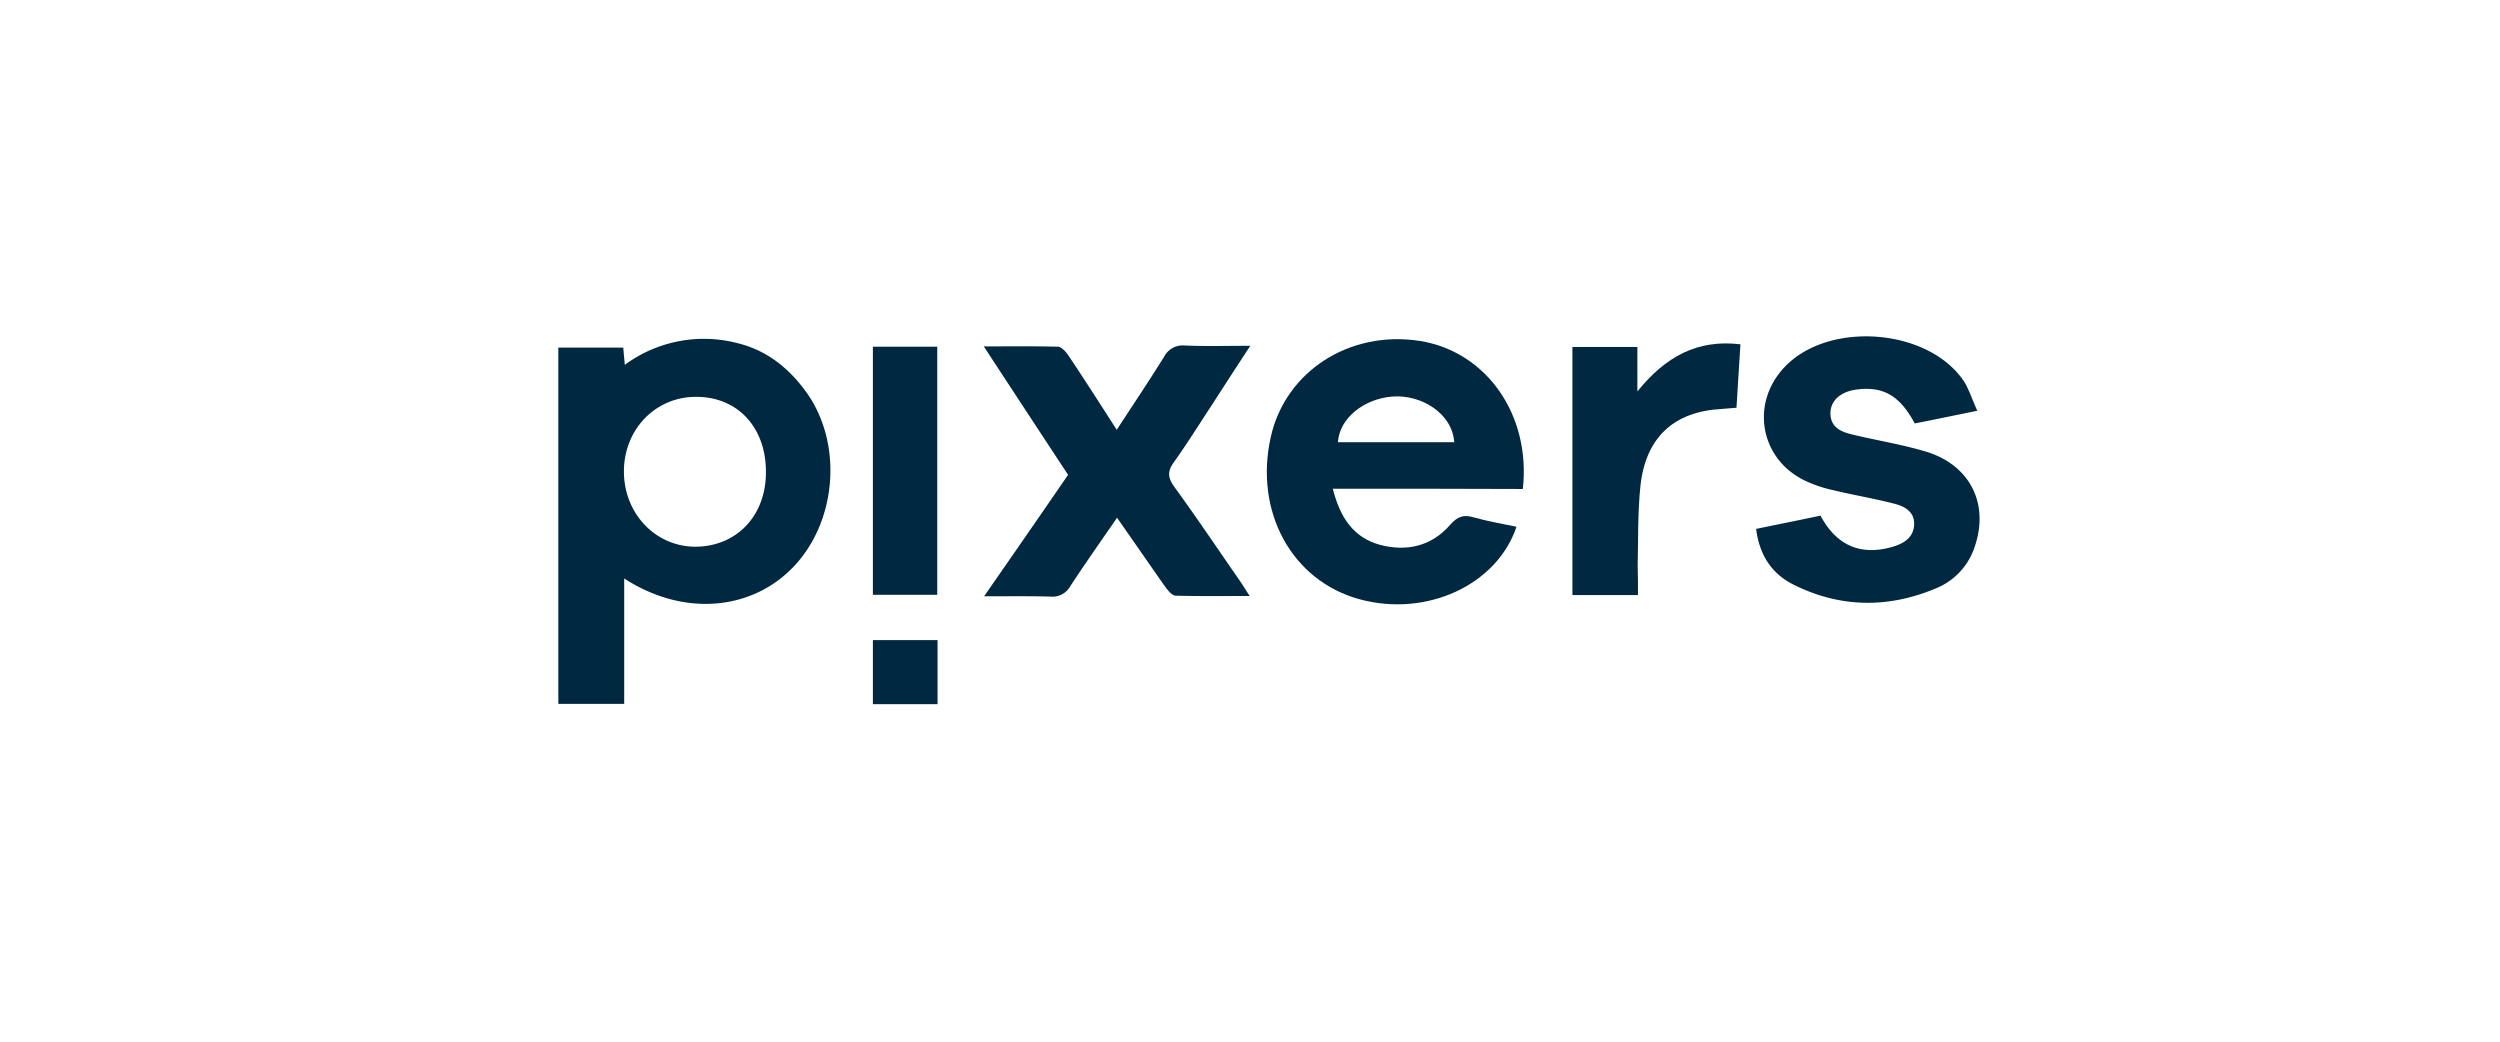 <svg xmlns="http://www.w3.org/2000/svg" xmlns:xlink="http://www.w3.org/1999/xlink" width="600" height="250" viewBox="0 0 600 250"><defs><clipPath id="clip-Pixers-logo"><rect width="600" height="250"></rect></clipPath></defs><g id="Pixers-logo" clip-path="url(#clip-Pixers-logo)"><g id="Group_1919" data-name="Group 1919" transform="translate(134 80.85)"><path id="Path_1694" data-name="Path 1694" d="M15.809,58.216v30.1H0V2.811H15.592c.073,1.16.218,2.466.363,4.134A32,32,0,0,1,43.222,1.8c6.962,1.74,12.256,6.092,16.317,11.748,8.63,12.038,7.4,30.313-2.611,41.337C47.066,65.758,30.458,67.716,15.809,58.216ZM49.821,32.762c.073-10.733-6.744-18.13-16.68-18.13-9.718-.073-17.332,7.687-17.4,17.767-.073,10.225,7.615,18.275,17.332,18.2C42.859,50.457,49.821,43.132,49.821,32.762Z" transform="translate(0 -0.235)" fill="#002840"></path><path id="Path_1695" data-name="Path 1695" d="M250.3,36.7c1.74,6.889,4.931,11.748,11.386,13.489,6.382,1.668,12.328.29,16.752-4.786,1.813-2.1,3.336-2.538,5.729-1.813,3.336.943,6.817,1.523,10.225,2.248-4.714,14-21.611,21.756-37.638,17.4-16.317-4.424-25.382-21.1-21.321-39.016,3.553-15.737,18.928-25.6,35.752-22.989,15.954,2.538,26.687,17.695,24.729,35.535C280.9,36.7,265.965,36.7,250.3,36.7Zm29.153-11.168c-.508-7.034-8.05-11.458-14.794-10.951-6.889.508-12.764,5.221-13.126,10.951Z" transform="translate(-64.432 -0.261)" fill="#002840"></path><path id="Path_1696" data-name="Path 1696" d="M449.485,17.733c-5.366,1.088-10.225,2.1-15.012,3.046-3.626-6.744-7.615-8.993-14.069-8.122-3.7.508-6.092,2.611-6.164,5.512-.073,3.553,2.538,4.641,5.366,5.294,5.729,1.378,11.6,2.321,17.26,3.989,10.733,3.118,15.519,12.4,12.038,22.771a16.165,16.165,0,0,1-9.573,10.225c-11.386,4.714-22.771,4.569-33.867-.943-5.294-2.611-8.267-7.107-9.065-13.416,5.221-1.088,10.37-2.1,15.447-3.191,3.844,7.18,9.573,9.645,17.115,7.542,2.828-.8,5.294-2.248,5.366-5.512.073-3.046-2.466-4.351-4.931-4.931-4.786-1.233-9.645-2.031-14.432-3.191a31.129,31.129,0,0,1-7.18-2.466c-10.37-5.221-12.691-18.13-4.859-26.76,10.443-11.6,35.027-9.79,43.512,3.336C447.6,12.947,448.324,15.195,449.485,17.733Z" transform="translate(-108.93 0)" fill="#002840"></path><path id="Path_1697" data-name="Path 1697" d="M172.709,23.131c3.989-6.092,7.76-11.748,11.386-17.55A4.993,4.993,0,0,1,189.026,2.9c5,.218,10.008.073,15.737.073-3.336,5.076-6.237,9.573-9.138,14.069-3.046,4.641-5.947,9.283-9.138,13.779-1.6,2.176-1.6,3.7,0,5.947,5.439,7.47,10.588,15.157,15.882,22.771.653.943,1.233,1.958,2.248,3.481-6.309,0-12.038.073-17.767-.073-.87,0-1.886-1.305-2.538-2.176-3.771-5.366-7.47-10.733-11.531-16.535-3.989,5.8-7.687,11.023-11.241,16.462a4.871,4.871,0,0,1-4.714,2.466c-5-.145-10.08-.073-15.954-.073,6.962-10.008,13.489-19.435,20.161-29.153-6.6-10.008-13.2-20.088-20.233-30.821,6.382,0,12.111-.073,17.767.073.87,0,1.958,1.233,2.538,2.1C164.949,11.021,168.648,16.822,172.709,23.131Z" transform="translate(-38.692 -0.83)" fill="#002840"></path><path id="Path_1698" data-name="Path 1698" d="M351.337,62.612H335.6V3.073h15.592v10.66c6.744-8.34,14.359-12.546,24.729-11.313-.29,5.149-.653,10.08-.943,15.229-1.305.073-2.393.218-3.481.29-11.531.58-18.348,6.817-19.58,18.565-.653,6.309-.508,12.691-.653,19C351.337,57.68,351.337,60,351.337,62.612Z" transform="translate(-92.222 -0.641)" fill="#002840"></path><path id="Path_1699" data-name="Path 1699" d="M104.1,3.3h15.447V62.839H104.1Z" transform="translate(-28.606 -0.941)" fill="#002840"></path><path id="Path_1700" data-name="Path 1700" d="M119.619,115.774H104.1V100.4h15.519Z" transform="translate(-28.606 -27.624)" fill="#002840"></path></g></g></svg>